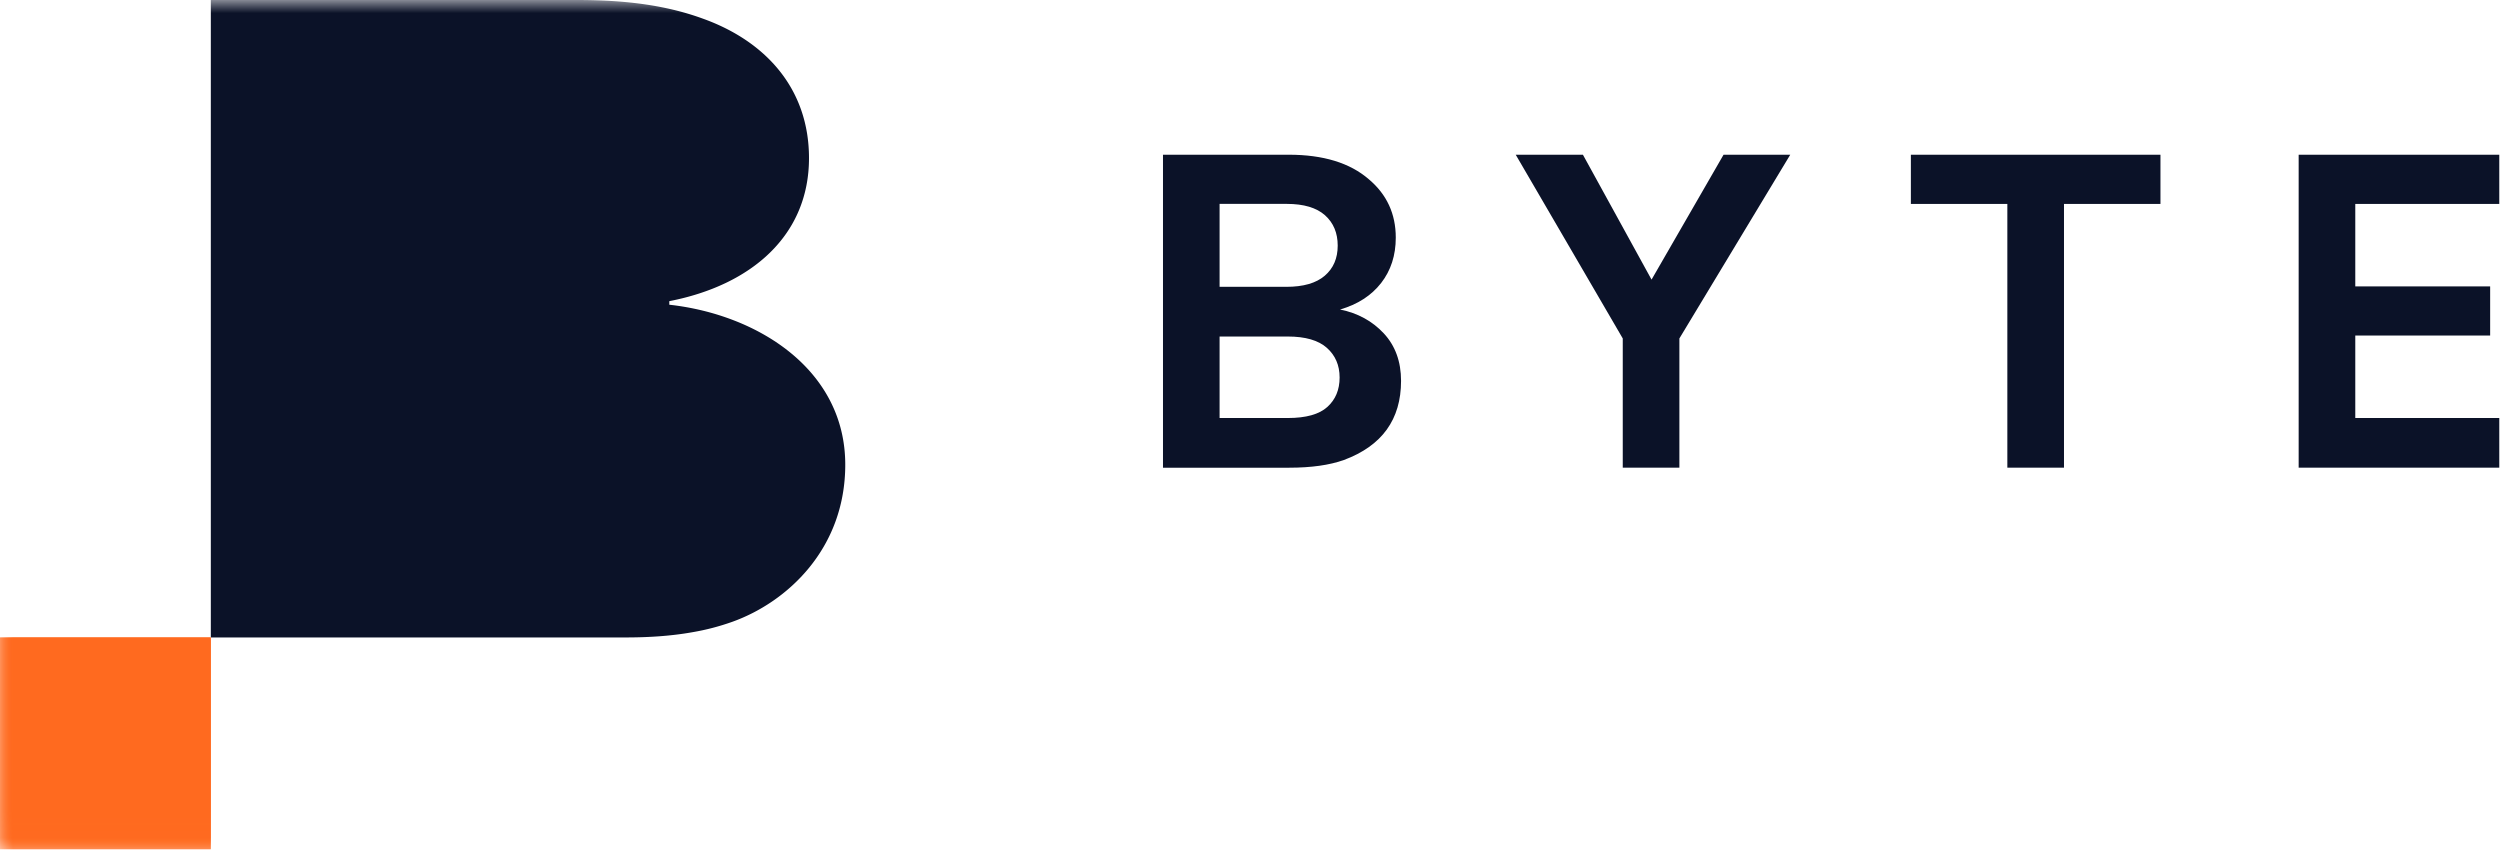 <svg xmlns="http://www.w3.org/2000/svg" xmlns:xlink="http://www.w3.org/1999/xlink" width="97" height="33" viewBox="0 0 97 33"><defs><path id="a" d="M0 32.95h96.972V0H0z"></path></defs><g fill="none" fill-rule="evenodd"><path fill="#0B1228" d="M49.966 16.219c.707 0 1.22-.143 1.536-.43.317-.287.475-.668.475-1.142 0-.474-.165-.857-.494-1.15-.328-.293-.835-.44-1.517-.44H47.32v3.162h2.645zm-2.645-5.09h2.589c.658 0 1.154-.142 1.49-.43.335-.286.503-.676.503-1.169s-.165-.885-.494-1.179c-.33-.292-.822-.44-1.48-.44H47.32v3.219zm-2.197-5.126h4.879c1.34 0 2.377.318 3.11.955.695.586 1.043 1.34 1.043 2.263 0 .687-.19 1.273-.568 1.76-.379.486-.91.83-1.593 1.028.683.138 1.248.446 1.696.926.446.48.67 1.095.67 1.843 0 1.497-.739 2.52-2.216 3.069-.56.2-1.267.3-2.124.3h-4.897V6.002zM61.417 6.003l2.663 4.846 2.794-4.846h2.588l-4.302 7.129v5.014h-2.197v-5.014L58.81 6.003zM74.142 6.003h9.684v1.909h-3.743v10.234h-2.198V7.912h-3.743zM89.188 6.003h7.784v1.909h-5.587v3.2h5.233v1.907h-5.233v3.2h5.587v1.927h-7.784z"></path><mask id="b" fill="#fff"><use xlink:href="#a"></use></mask><path fill="#FF6A1F" d="M0 32.95h8.178v-8.217H0z" mask="url(#b)"></path><path fill="#0B1228" d="M25.969 11.823v-.138c3.19-.62 5.42-2.55 5.42-5.55 0-2.722-1.715-4.55-4.116-5.411C25.763.172 24.15 0 22.366 0H8.18v24.733H24.26c.875 0 1.75-.05 2.611-.204a9.166 9.166 0 0 0 1.534-.4c2.127-.758 4.391-2.826 4.391-6.1 0-3.69-3.396-5.826-6.827-6.206" mask="url(#b)"></path><path fill="#FF6A1F" d="M0 32.95h8.178v-8.217H0z" mask="url(#b)"></path></g></svg>
